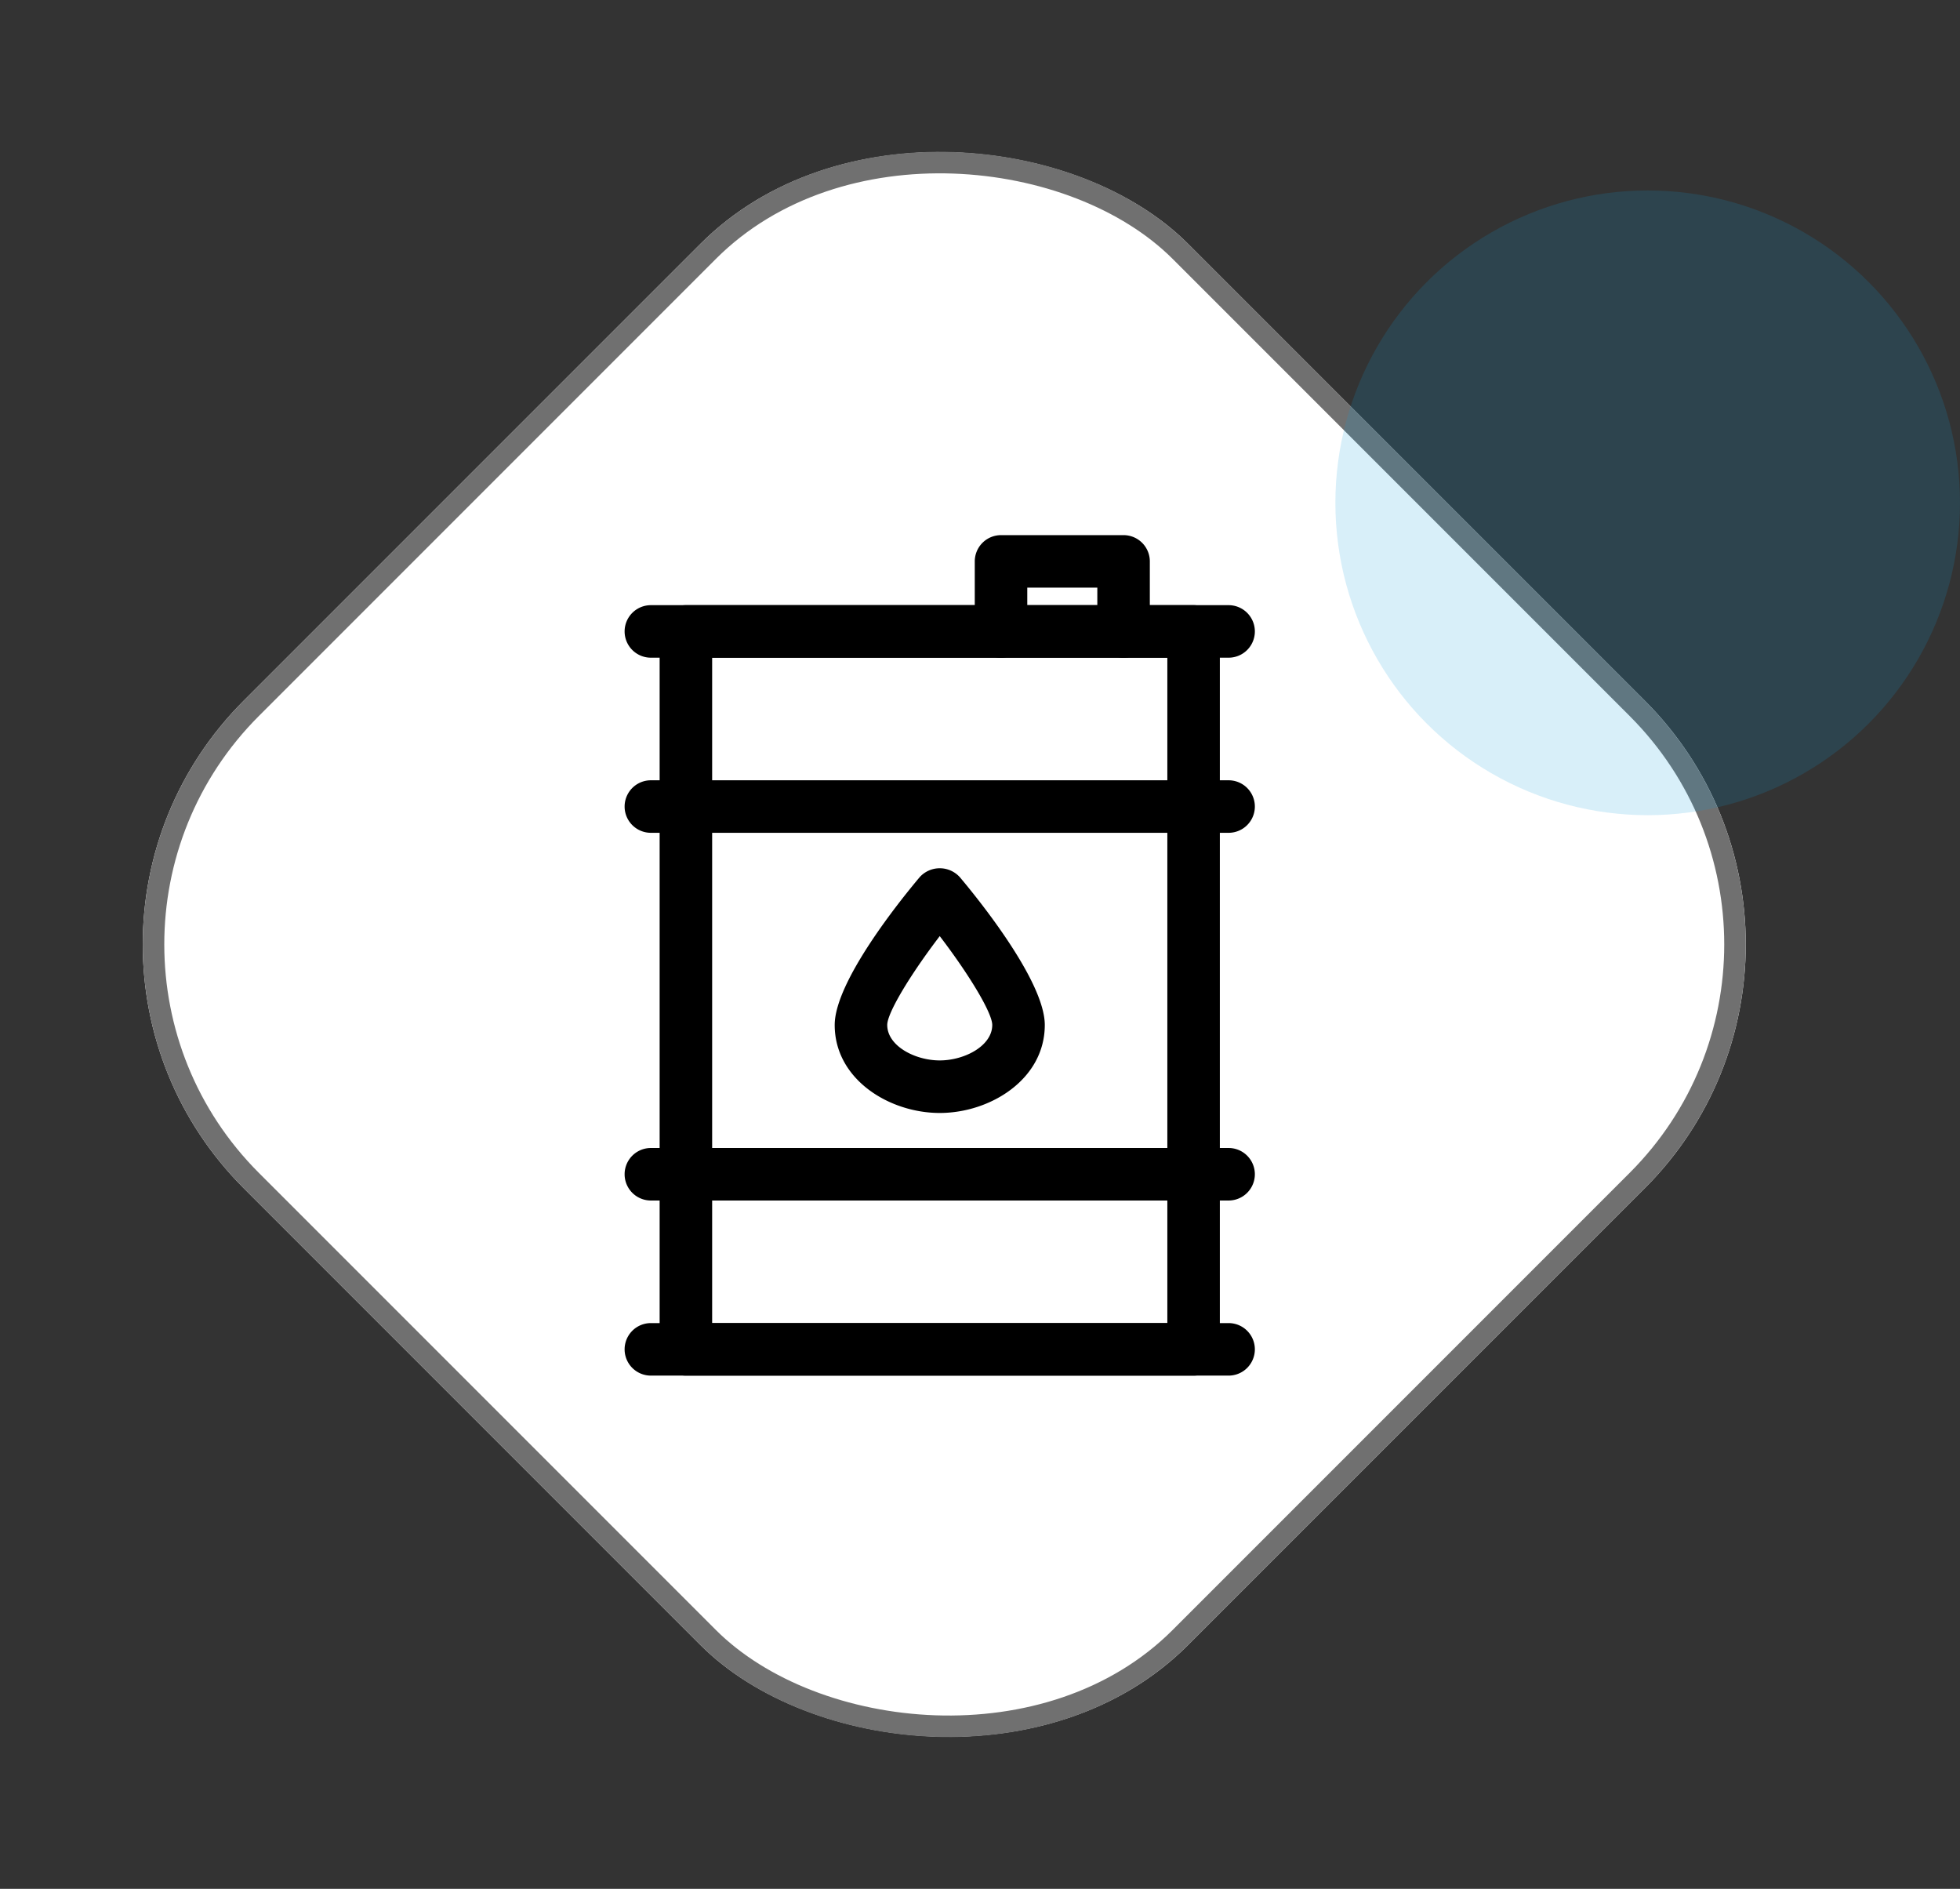<svg xmlns="http://www.w3.org/2000/svg" width="91" height="87.681" viewBox="0 0 91 87.681"><rect x="0" y="0" width="91" height="87.681" fill="#333333" stroke="none"/><g transform="translate(-7447 -2889.159)"><g transform="translate(7447 2933) rotate(-45)" fill="#fff" stroke="#707070" stroke-width="1"><rect width="62" height="62" rx="16" stroke="none"/><rect x="0.5" y="0.5" width="61" height="61" rx="15.5" fill="none"/></g><circle cx="14.5" cy="14.5" r="14.5" transform="translate(7509 2898)" fill="#0e9ad9" opacity="0.162"/><g transform="translate(7473 2914)"><path d="M28.791,37.764H5.219A1.22,1.22,0,0,1,4,36.545V3.219A1.22,1.22,0,0,1,5.219,2H28.791A1.22,1.22,0,0,1,30.01,3.219V36.545A1.22,1.22,0,0,1,28.791,37.764ZM6.438,35.326H27.572V4.438H6.438Z" transform="translate(0.626 1.251)"/><path d="M19.909,5.69A1.22,1.22,0,0,1,18.69,4.471V2.438H15.438V4.471a1.219,1.219,0,0,1-2.438,0V1.219A1.22,1.22,0,0,1,14.219,0h5.69a1.22,1.22,0,0,1,1.219,1.219V4.471A1.22,1.22,0,0,1,19.909,5.69Z" transform="translate(6.257)"/><path d="M31.042,4.438H4.219A1.219,1.219,0,1,1,4.219,2H31.042a1.219,1.219,0,1,1,0,2.438Z" transform="translate(0 1.251)"/><path d="M31.042,24.938H4.219a1.219,1.219,0,0,1,0-2.438H31.042a1.219,1.219,0,0,1,0,2.438Z" transform="translate(0 14.077)"/><path d="M31.042,9.438H4.219A1.219,1.219,0,0,1,4.219,7H31.042a1.219,1.219,0,0,1,0,2.438Z" transform="translate(0 4.38)"/><path d="M31.042,19.938H4.219a1.219,1.219,0,0,1,0-2.438H31.042a1.219,1.219,0,0,1,0,2.438Z" transform="translate(0 10.949)"/><path d="M13.877,20.872C11.531,20.872,9,19.31,9,16.787c0-2.006,3.017-5.758,3.944-6.86a1.257,1.257,0,0,1,1.866,0c.927,1.1,3.944,4.854,3.944,6.86C18.754,19.31,16.223,20.872,13.877,20.872Zm0-8.21c-1.374,1.8-2.437,3.565-2.438,4.124,0,.971,1.286,1.647,2.438,1.647s2.438-.676,2.438-1.647C16.314,16.229,15.251,14.46,13.877,12.663Z" transform="translate(3.754 5.951)"/></g></g></svg>